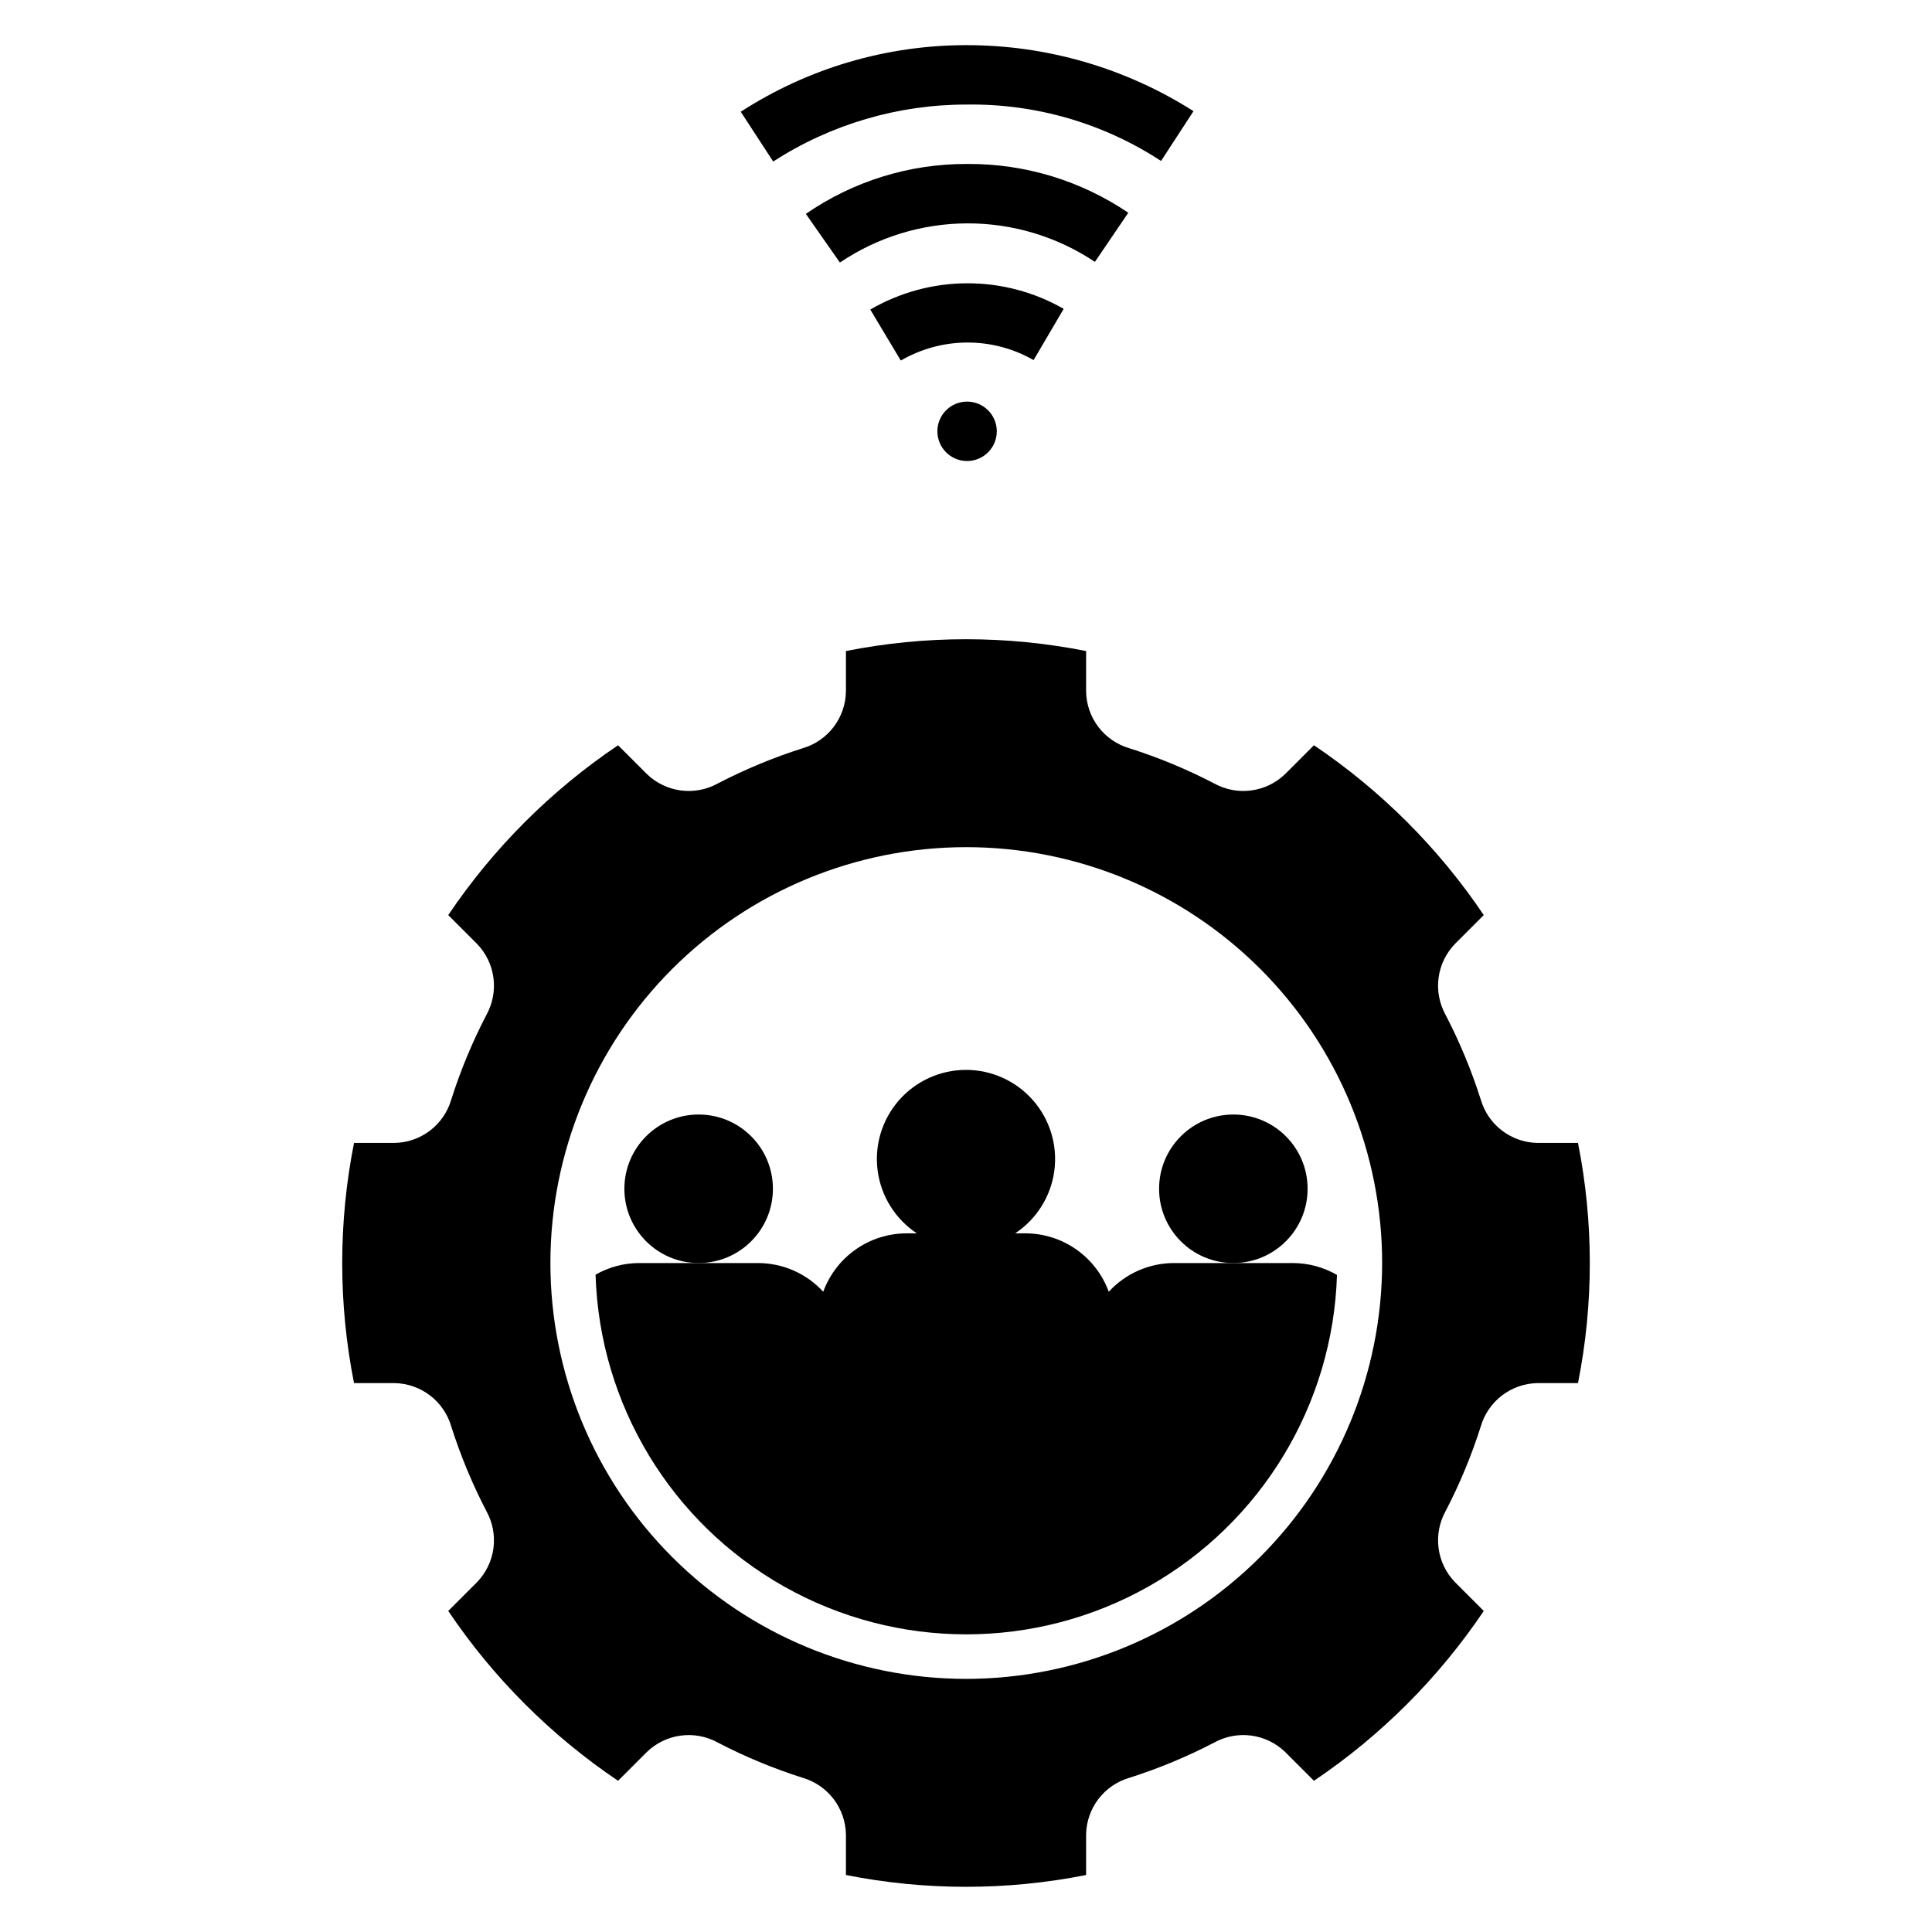 <?xml version="1.0" encoding="UTF-8"?>
<!-- Uploaded to: ICON Repo, www.svgrepo.com, Generator: ICON Repo Mixer Tools -->
<svg fill="#000000" width="800px" height="800px" version="1.1" viewBox="144 144 512 512" xmlns="http://www.w3.org/2000/svg">
 <g>
  <path d="m490.53 459.04c0 10.867-8.812 19.68-19.68 19.68-10.871 0-19.68-8.812-19.68-19.68 0-10.871 8.809-19.68 19.68-19.68 10.867 0 19.68 8.809 19.68 19.68"/>
  <path d="m348.83 459.04c0 10.867-8.812 19.68-19.684 19.68-10.867 0-19.68-8.812-19.68-19.68 0-10.871 8.812-19.68 19.68-19.68 10.871 0 19.684 8.809 19.684 19.68"/>
  <path d="m443.01 200.38c-12.508-8.473-27.277-12.98-42.383-12.93h-0.422c-15.23-0.043-30.113 4.574-42.645 13.23l9.023 12.898h0.004c9.973-6.738 21.727-10.352 33.762-10.383 12.035-0.031 23.809 3.519 33.816 10.207z"/>
  <path d="m460.29 173.46c-17.973-11.434-38.836-17.504-60.141-17.496-21.23-0.016-42.016 6.113-59.84 17.652l8.594 13.191c15.289-9.879 33.105-15.121 51.309-15.098 18.266-0.258 36.191 4.945 51.48 14.945z"/>
  <path d="m425.89 225.85c-7.809-4.473-16.652-6.812-25.652-6.777-8.996 0.031-17.828 2.434-25.602 6.965l8.086 13.516 0.004-0.004c5.336-3.106 11.398-4.754 17.574-4.777 6.176-0.02 12.25 1.586 17.609 4.656z"/>
  <path d="m408.16 258.3c0 4.348-3.527 7.875-7.875 7.875-4.348 0-7.871-3.527-7.871-7.875 0-4.348 3.523-7.871 7.871-7.871 4.348 0 7.875 3.523 7.875 7.871"/>
  <path d="m551.45 446.89c-3.406-0.059-6.699-1.207-9.406-3.273-2.703-2.066-4.676-4.949-5.625-8.219-2.465-7.742-5.586-15.262-9.336-22.473-1.648-2.984-2.293-6.422-1.844-9.805 0.449-3.379 1.973-6.527 4.344-8.98l7.633-7.633c-11.961-17.762-27.246-33.043-45.004-45.008l-7.633 7.633h-0.004c-2.449 2.371-5.598 3.894-8.98 4.344-3.379 0.453-6.816-0.195-9.805-1.844-7.207-3.746-14.727-6.871-22.473-9.332-3.269-0.949-6.148-2.922-8.215-5.625-2.07-2.707-3.215-6.004-3.273-9.406v-10.738c-21.012-4.172-42.641-4.172-63.648 0v10.738c-0.059 3.402-1.207 6.699-3.273 9.406-2.07 2.703-4.949 4.676-8.219 5.625-7.746 2.461-15.262 5.586-22.473 9.332-2.988 1.648-6.422 2.297-9.805 1.844-3.383-0.449-6.527-1.973-8.98-4.344l-7.633-7.633c-17.762 11.965-33.047 27.246-45.008 45.008l7.633 7.633c2.371 2.453 3.894 5.602 4.344 8.98 0.449 3.383-0.195 6.82-1.844 9.805-3.75 7.211-6.871 14.73-9.336 22.473-0.949 3.269-2.918 6.152-5.625 8.219-2.703 2.066-6 3.215-9.406 3.273h-10.734c-4.176 21.012-4.176 42.637 0 63.648h10.734c3.406 0.059 6.703 1.203 9.406 3.273 2.707 2.066 4.676 4.945 5.625 8.215 2.465 7.746 5.586 15.266 9.336 22.473 1.648 2.988 2.293 6.426 1.844 9.805-0.449 3.383-1.973 6.531-4.344 8.984l-7.633 7.633c11.961 17.762 27.246 33.043 45.008 45.008l7.633-7.633v-0.004c2.453-2.371 5.598-3.891 8.98-4.34 3.383-0.453 6.816 0.195 9.805 1.84 7.211 3.75 14.727 6.875 22.473 9.336 3.269 0.949 6.148 2.922 8.219 5.625 2.066 2.707 3.215 6.004 3.273 9.406v10.738c21.008 4.172 42.637 4.172 63.648 0v-10.738c0.055-3.402 1.203-6.699 3.269-9.406 2.07-2.703 4.949-4.676 8.219-5.625 7.746-2.461 15.266-5.586 22.473-9.336 2.988-1.645 6.426-2.293 9.805-1.844 3.383 0.453 6.531 1.973 8.98 4.344l7.637 7.637c17.762-11.965 33.043-27.246 45.004-45.008l-7.633-7.633c-2.371-2.453-3.894-5.602-4.344-8.984-0.449-3.379 0.195-6.816 1.844-9.805 3.75-7.207 6.871-14.727 9.336-22.473 0.949-3.269 2.922-6.148 5.625-8.215 2.707-2.07 6-3.215 9.406-3.273h10.734c4.176-21.012 4.176-42.637 0-63.648zm-151.38 142.03c-29.227 0-57.258-11.609-77.93-32.277-20.668-20.668-32.277-48.699-32.277-77.93s11.609-57.262 32.277-77.93c20.672-20.668 48.703-32.277 77.93-32.277 29.23 0 57.262 11.609 77.93 32.277 20.668 20.668 32.281 48.699 32.281 77.93-0.035 29.219-11.656 57.23-32.316 77.895-20.66 20.66-48.676 32.281-77.895 32.312z"/>
  <path d="m437.83 486.33c-1.652-4.531-4.66-8.445-8.609-11.215-3.949-2.769-8.656-4.258-13.48-4.266h-2.719c5.684-3.758 9.469-9.789 10.379-16.543 0.91-6.754-1.137-13.57-5.625-18.699-4.484-5.133-10.965-8.074-17.777-8.074-6.816 0-13.297 2.941-17.781 8.074-4.484 5.129-6.535 11.945-5.625 18.699 0.91 6.754 4.695 12.785 10.379 16.543h-2.719c-4.824 0.008-9.527 1.496-13.48 4.266-3.949 2.769-6.953 6.684-8.609 11.215-4.438-4.84-10.703-7.602-17.27-7.609h-31.488c-4.062 0.004-8.055 1.066-11.578 3.082 1.039 34.387 19.98 65.723 49.938 82.629 29.961 16.906 66.578 16.918 96.551 0.035 29.969-16.887 48.934-48.211 49.996-82.594-3.562-2.066-7.606-3.152-11.723-3.152h-31.488c-6.566 0.008-12.832 2.769-17.27 7.609z"/>
 </g>
</svg>